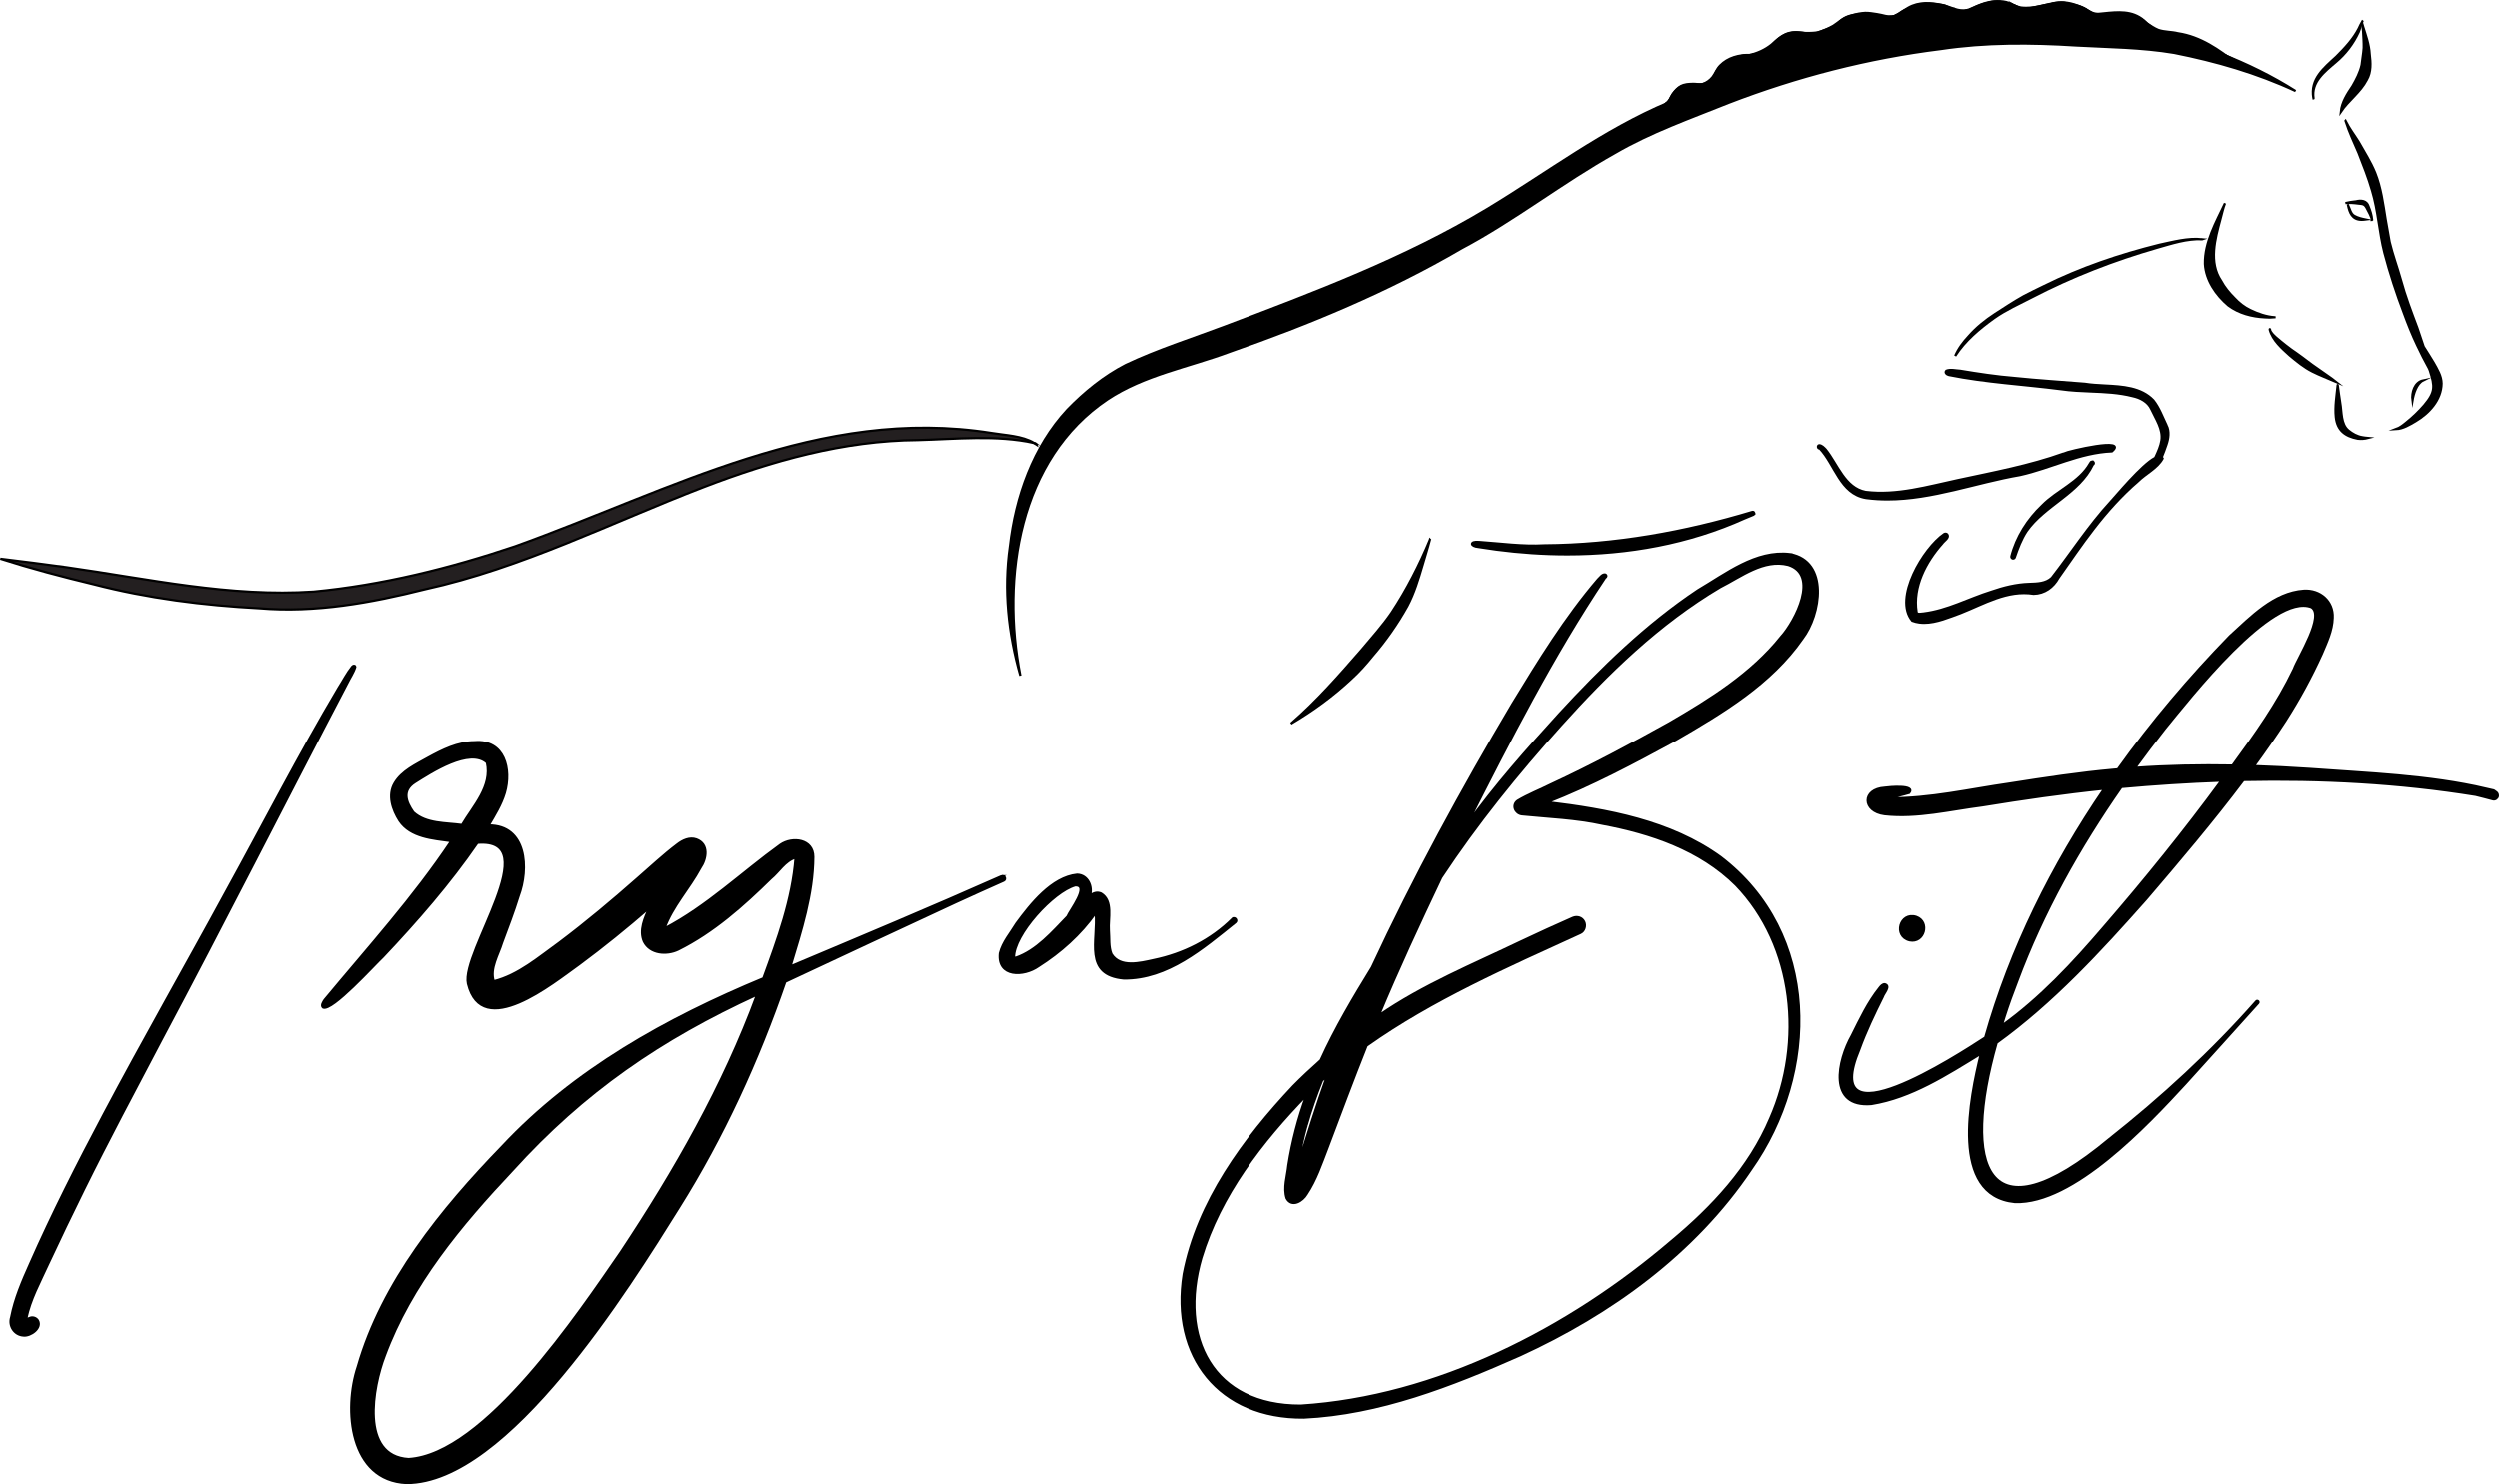 <svg viewBox="0 0 2240.07 1330.72" data-name="Layer 1" id="a" xmlns="http://www.w3.org/2000/svg"><defs><style>      .b, .c, .d, .e, .f {        stroke: #000;        stroke-miterlimit: 10;        stroke-width: 2px;      }      .c {        fill: #231f20;      }      .d {        fill: #f2c7ae;      }      .e {        fill: rgba(0, 0, 1, 1);      }      .f {        fill: #000001;      }    </style></defs><path d="M929.09,398.55c-.73-.53-1.48-1.03-2.25-1.49.05,0,.1.02.15.03.77.32,1.86.52,2.1,1.46Z" class="b"></path><path d="M888.42,388.08c12.54,2.1,27.53,2.44,38.41,8.99-34.18-7.43-69.81-3.46-104.5-2.57-66.34.45-130.47,18.64-191.97,42.23-82.71,31.82-162.47,72.44-249.51,91.55-48.41,12.17-98.43,21.31-148.5,17.02-50.03-2.63-99.79-8.91-148.35-21.5-28.11-6.74-56.21-14.19-83.7-22.97,19.7,2.4,39.39,4.86,59.05,7.6,73.46,10.38,147.02,26.94,221.65,21.91,61.18-5.77,122.73-21.1,180.62-40.65,139.71-50.2,272.91-125.88,426.79-101.61Z" class="c"></path><path d="M413.98,739.81c10.16-17.14,27.17-34.65,22.34-56.12-15.42-14.11-50.24,8.74-64.58,17.74-11.54,7.43-8.08,17.41-1.38,26.96,11.41,10.57,29.42,9.41,43.62,11.43ZM678.43,891.92c-86.45,39.68-155.28,86.82-219.28,157.47-46.13,48.92-90.91,102.56-114.46,166.34-10.72,27.84-22.35,89.96,21.4,92.54,68.09-3.98,152.96-131.46,190.2-185.34,48.5-73.11,91.75-148.69,122.14-231.01ZM897.5,785.72c2.6-1.16,4.55,2.81,1.95,3.97-14.33,6.43-28.7,12.78-42.95,19.39-50.98,23.64-101.89,47.46-152.79,71.29-24.42,70.81-55.68,139.19-95.53,202.69-44.6,71.39-153.25,246.59-243.82,246.66-51.13-2.16-56.59-65.96-43.75-104.22,21.71-75.82,75.21-141.39,129.32-197.23,64.32-68.86,147.84-115.11,234.1-150.92,12.79-35.01,26.04-70.91,28.9-108.33-9.51,2.82-15.06,12.81-22.15,18.57-24.93,24.48-51.65,48.29-83.12,63.93-10.2,4.9-25.08,3.91-30.66-7.22-4.37-10.04.63-21.19,4.97-30.38-20.39,17.74-41.38,34.78-63.11,50.86-23.47,16.72-86.86,68.7-99.51,17.35-6.39-28.27,70.88-131.36,8.49-126.36-25.09,36.47-54.34,69.96-84.7,102.1-7.91,7.39-45.56,49.18-53.62,45.64-2.2-1.74.3-5.25,1.34-6.84,38.77-46.68,79.71-91.84,113.44-142.39-16.25-2.32-36.34-3.46-46.36-18.37-6.23-9.79-10.73-22.89-4.31-33.65,6.57-11.06,19.11-16.63,29.89-22.75,13.02-7.12,26.68-14.05,41.86-14.01,26.8-2.25,33.14,24.33,26.97,45.52-3.14,10.44-8.99,19.85-14.49,29.18,34.27-.09,36.15,38.73,26.83,63.42-4.34,14.1-9.69,27.84-14.8,41.68-3.3,10.95-11.19,23.18-7.47,34.7,22.26-5.58,40.7-21.67,58.78-34.63,24.26-18.23,47.5-37.75,70.23-57.81,11.82-10.21,23.14-20.97,35.62-30.36,4.71-3.65,10.93-6.6,16.91-4.48,11.47,4.2,9.26,17.36,3.62,25.56-9.96,18.55-25.06,34.45-32.22,54.4,38.02-19.77,69.39-50.15,103.95-75.11,10.81-7.5,29.54-5.02,29.47,10.86-.19,33.54-10.83,66.36-20.46,98.25,63.42-26.71,126.42-53.05,189.21-80.96Z" class="b"></path><path d="M956.61,821.96c2.13-5.32,20.17-28.38,7.03-28.05-19.79,5.5-55.25,44.33-54.97,64.75.54.16,1.11.2,1.66.22,18.74-6.4,33.03-23.27,46.28-36.92ZM1104.82,823.91c1.88-1.77,4.59,1.34,2.62,3.03-29.07,23.32-60.76,50.85-100.13,50.54-36.43-3.25-23.02-34.16-25.35-58.86-13.62,19.28-31.58,35.29-51.43,47.87-13.07,9.21-36.79,9.86-34.48-11.64,2.5-9.97,9.67-18.12,14.89-26.8,12.75-17.3,31.67-41.39,54.36-43.7,9.65.23,14.23,10.79,11.43,19.18,2.71-2.63,6.49-3.88,10.08-2.27,10.96,6.61,6.12,22.43,6.93,33.13.61,6.98-.31,14.57,2.32,21.13,7.84,12.78,25.95,8.09,38.09,5.43,26.62-5.48,51.37-17.9,70.66-37.05Z" class="b"></path><path d="M317.5,596.91c.67.14.88.61.88,1.05-1.57,5.1-4.85,9.73-7.19,14.56-56.02,106.95-110.42,214.73-167.2,321.29-23.27,44.28-46.84,88.41-68.99,133.27-10.92,22.07-21.57,44.29-31.98,66.6-7.57,16.68-15.81,31.34-19.52,48.94,1.25.16,2.41-.56,3.57-.93,2.46-.95,5.38.16,6.8,2.3,4.02,6.84-6.48,14.3-12.78,13.57-8.17-.45-13.49-8.59-11.04-16.35,3.23-16.69,10-32.38,16.91-47.82,20.01-45.37,42.5-89.63,65.74-133.43,35.73-67.5,73.7-133.75,110.11-200.89,33.5-60.78,65.12-122.64,100.58-182.3,4.09-6.35,7.52-13.18,12.22-19.07.47-.51,1.16-.95,1.88-.79Z" class="b"></path><path d="M905.05,489.73c5.08-44.46,20.87-89.47,51.73-122.58,15.31-15.73,32.67-29.9,52.25-39.97,28.51-13.5,59-23.15,88.47-34.27,80.63-30.51,161.98-61.02,236.09-105.62,53.98-32.57,104.17-70.9,162.34-95.35.59-1.02,1.02-2.1,1.42-3.35,2.24-4.64,5.43-9.18,10.4-11.09,8.57-4.13,19.6,1.58,26.61-6.36,2.92-2.22,3.39-6.18,5.68-8.99,1.8-2.79,4.46-4.74,7.26-6.45,6-4.61,13.86-5.45,21-5.98,4.92-.61,9.67-2.66,14.27-4.48,2.94-1.73,6.05-3.29,7.64-6.45,3.72-4.3,8.84-7.9,14.48-9.02,4.12-1.25,8.38-.75,12.62-.26,4.99.58,9.94,1.16,14.57-1.1,4.72-2.01,9.84-3.15,14.32-5.69,8.24-11.41,21.68-10.32,34.14-9.58,10.16.79,13.82,5.88,23.26-1.68,4.61-3.45,10.2-5.14,15.53-7.15,7.26-1.89,14.84-1.01,22.14.2,3.73.39,6.77,3.45,10.43,3.47,0,.12.04.25.14.34.13.13.31.16.49.19.13.07.27.14.41.21.24.11.48.2.73.28.48.15.98.26,1.47.36.5.1,1.01.18,1.51.27.2.04.4.08.6.1.22.03.44.03.66.04.21.02.41.04.62.05h.13c.2,0,.39-.01.59-.02h-.06c.23,0,.46,0,.7,0,.25,0,.5,0,.76,0,.16,0,.32-.01.48-.04.15-.02.3-.07.45-.11.23-.06.46-.13.68-.2.15-.05.3-.1.44-.18.28-.05.56-.09.85-.14.14-.02.28-.05.42-.08.07.14.19.23.36.25.15.02.29-.03.43-.07.17-.05.33-.14.49-.21.22-.11.45-.21.67-.32.2-.1.39-.2.59-.3h.01c.05-.01.11-.02.16-.04.13-.05.26-.1.39-.16.17-.07.33-.17.49-.26.46-.16.91-.33,1.34-.53.39-.18.78-.39,1.16-.59.35-.18.71-.37,1.07-.54.44-.19.88-.38,1.31-.59.13-.06.26-.13.39-.19,2.87-1.15,5.76-2.27,8.84-2.78,12.94-4.21,17.86,2.25,28.99,5.49,5.75.02,11.36-1.21,16.96-2.44,7.14-1.56,14.27-3.13,21.67-2.11,3.72,0,7.4.71,10.96,1.74,5.84.34,11.5,3,14.78,7.93,1.71-.11,3.44-.05,5.16,0,2.3.08,4.6.16,6.88-.16,7.89-1.89,16.25-1.73,24.12.16,5.54,1.52,9.86,5.73,14.37,9.05,2.42,3.17,5.07,5.98,8.92,7.38,2.9,1.21,5.9.83,8.9.45,1.74-.22,3.49-.43,5.21-.34,3.25.52,6.45,1.48,9.61,2.5,1.34.26,2.67.59,3.98,1.02,2.38.3,4.65.98,6.67,2.28,1.75.67,3.52,1.33,5.07,2.32,2,.77,3.87,1.85,5.54,3.18.45.3.89.63,1.31.98,3.44,2.04,7.09,3.75,10.37,6.02,23.29,9.08,45.79,20.12,66.82,33.45-34.64-16.17-71.36-26.73-108.75-34.18-29.31-4.92-58.79-5.02-87.95-6.65-40.37-2.56-80.97-2.84-121.06,3.17-65.27,8.1-129,24.58-190.33,48.23-34.4,13.84-69.66,26.2-101.8,44.95-47.12,26.33-89.69,60.05-137.46,85.41-66.12,38.62-136.21,67.63-208.26,92.77-36.62,13.71-76.61,20.71-109.59,42.63-79.43,53.28-95.43,159.97-78.19,247.81-10.8-37.73-14.96-77.02-9.36-116.02Z" class="b"></path><path d="M2124.18,48.43c.97,7.8,1.55,16.1-2.58,23.17-5.72,11.12-16.46,18.48-23.28,28.65.84-8.54,5.75-16.09,10.44-23.05,3.41-5.92,6.67-12.12,8.18-18.84.52-5.14,1.57-10.22,1.89-15.38.11-4.97-.32-9.98-.55-14.93-.16-2.35-.73-5.03-.87-7.18.25,1.13.59,2.29.98,3.36,2.49,7.9,5.37,15.87,5.79,24.2Z" class="f"></path><path d="M2181.5,325.09c3.24,5.82,7.13,11.87,7.14,18.75-.2,14.65-11.38,26.68-23.37,33.77-5.39,3.17-11.21,6.75-17.55,7.07,3.51-1.27,6.43-3.6,9.28-5.93,5.82-4.66,11.22-9.84,16.1-15.48,10.05-11.98,9.58-16.91,4.96-31.23-.23-.56-.45-1.13-.68-1.7-3.76-6.8-7.31-13.73-10.61-20.78-4.47-9.34-8.3-18.97-11.86-28.69-6.76-17.75-12.66-35.79-17.51-54.16-4.75-18.4-5.57-37.66-11.11-55.86-3.3-11.46-7.74-22.57-12.06-33.68-4.06-9.42-8.46-18.74-11.61-28.52.02-.01.04-.02.05-.04,3.25,6.51,7.73,12.34,11.57,18.5,5.17,9.15,10.89,18.09,14.86,27.84,5.32,13.34,7.12,27.7,9.4,41.8,1.11,6.74,2.37,13.45,3.57,20.18,2.77,11.43,6.88,22.47,10.04,33.79,4.04,14.85,9.47,28.98,14.81,43.25,1.92,5.52,3.76,11.16,5.64,16.75,2.92,4.82,6.12,9.48,8.93,14.34Z" class="f"></path><path d="M2117.62,19.19c-1.26,3.11-2,6.38-3.27,9.49-4.74,10.36-11.84,19.74-20.59,27.04-9.96,8.54-22.08,17.75-19.89,32.43h0s0,0,0,0c0,0,0,0,0,0h0s.15-.04.11,0c-.15.05-.2-.04-.23-.25,0,0,0,0,0,0-3.07-17.12,9.43-26.79,20.59-37.16,7.62-7.59,15.05-15.56,20-25.12,1.07-2.16,2-4.48,3.25-6.45Z" class="f"></path><path d="M2172.09,340.94c-5.88,2.89-8.54,12.07-9.56,18.04-.95-7.1,1.83-16.39,9.56-18.04Z" class="f"></path><path d="M2117.26,391.89c1.79.33,3.62.55,5.43.71-2.9.76-6.16,1.03-9.2.64-11.29-2.14-18.39-7.44-19.65-19.35-.96-9.46.65-18.95,1.62-28.33.01-.14.02-.28.02-.41,0-.02.03-.03.04-.02.05.07.04.25.04.32.64,5.24,1.48,10.44,2.23,15.66,1.5,8.14.43,19.1,7.37,24.82,3.5,2.89,7.63,5.16,12.1,5.95Z" class="b"></path><path d="M2078.08,330.93c5.27,3.78,10.89,7.3,15.91,11.3-7.04-3.07-14.28-5.72-21.15-9.2-7.41-3.73-13.84-9.06-20.18-14.34-7.02-6.3-15.45-13.71-17.99-23.09-.02-.07-.14-.67.09-.57.06.03.12.08.15.14,0,.01-.02.02-.02,0,0,0,0,0,0,0-.04-.06-.21-.2-.19,0,.76,3.02,3.39,5.29,5.56,7.3,2.85,2.44,5.75,4.85,8.72,7.15,3.1,2.57,6.44,4.8,9.74,7.1,6.56,4.6,12.76,9.68,19.37,14.22Z" class="b"></path><path d="M2038.93,284.41c-2.74.32-5.71.26-8.52.05-11.63-.55-23.4-3.59-32.83-10.66-10.94-9.26-20.14-22.53-21-37.19-.42-19.5,10.1-37.6,17.98-54.4-1.8,4.55-2.75,9.48-4.09,14.2-4.77,17.75-10.58,38.82.59,55.33,3.08,5.8,7.29,10.84,11.92,15.46,4.05,4.43,8.81,8.17,14.24,10.75,6.92,3.35,14.09,5.83,21.71,6.44Z" class="b"></path><path d="M1974.15,214.44c-13.75-.66-27.3,3.89-40.44,7.61-38.73,11.16-76.3,25.77-112.05,44.32-11.44,5.91-23.5,11.3-33.99,18.71-13.14,9.43-26.11,20.28-34.86,33.94,2.84-6.65,7.23-12.42,12.15-17.66,6.81-7.78,14.9-14.25,23.54-19.89,8.47-5.47,16.91-11.05,25.71-15.98,5.95-3.2,12.09-6.03,18.14-9.04,32.93-16.35,67.83-28.18,103.46-37.06,12.57-2.68,25.41-6.25,38.35-4.95Z" class="b"></path><path d="M1942.18,381.22c2.77,5.49,1.79,11.93-.16,17.49-1.22,3.77-2.71,7.53-4.17,11.12.32.28.6.66.81,1.13-4.8,8.8-15.03,13.38-22.02,20.32-14.86,12.79-27.98,27.46-39.86,42.88-11.03,14.2-21.09,29.17-31.49,43.86-4.58,8.34-12.43,14.11-22.17,14.29-23.73-3.7-44.25,8.91-65.61,17.34-10.03,3.64-21.5,8.67-32.54,8.67-1.45,0-2.89-.09-4.31-.27-2.15-.28-4.27-.79-6.36-1.58-16.93-20.18,10.19-65.21,28.62-77.75.82-.49,1.87-.5,2.63.2,2.48,3.07-2.84,5.84-4.38,8.21-14.7,16.49-26.54,38.89-23,61.44.22,2.11,2.63,1.84,4.51,1.57.71-.1,1.36-.2,1.77-.17,21.48-2.64,40.5-13.23,60.91-19.59,10.84-3.76,22.28-6.63,33.76-6.95,7.29-.25,14.88-.36,20.23-5.46,17.61-22.63,33.11-46.86,52.58-68.02,4.58-4.81,27.88-33.25,39.98-39.54.22-.44.45-.86.64-1.22,2.08-4.6,4.24-9.33,5-14.24,1.62-10.27-4.98-19.39-8.98-28.16-3.02-6.75-10.07-10.28-16.74-11.7-12.29-3.16-24.91-3.7-37.52-4.21-8.96-.36-17.93-.75-26.77-2.04-33.39-4.3-67.39-6.09-100.34-12.71-1.69-.34-4.07-2.12-2.32-3.84,3.8-1.46,8.36-.15,12.4.03,16.23,2.7,32.52,5.2,48.93,6.51,20.86,2.18,41.83,3.42,62.71,5.15,5.66.93,11.79,1.24,17.98,1.57,15.9.83,32.36,1.76,43.41,13.25,5.32,6.66,8.18,14.84,11.85,22.43Z" class="b"></path><path d="M1849.96,406.5c4.65-2.19,58.32-14.73,43.27-1.94-28.84,1.12-54.64,15.07-82.38,21.22-39.35,6.77-78.6,21.85-118.7,21.85-6.26,0-12.54-.37-18.85-1.19-.2-.03-.38-.05-.58-.08-22.92-3.81-27.52-29.91-41.29-44.42-1.68.31-2.27-2.46-.55-2.86,2.35.03,4.3,2.2,5.88,3.82,10.71,13.3,17.09,34.43,35.73,38.03,28.03,3.48,55.84-4.8,82.96-10.63,31.71-6.85,63.97-12.82,94.52-23.79Z" class="b"></path><path d="M1875.33,413.71c1.62-.23,2.39,2.02.83,2.65-12.34,25.99-43.26,36.66-59.39,59.71-4.73,7.19-7.82,15.43-10.62,23.61-.23.6-.85.98-1.48.98-.07,0-.14,0-.21-.02-.06,0-.12-.02-.18-.03-.73-.21-1.3-.98-1.16-1.75,4.43-17.46,14.62-33.41,27.67-45.75,13.31-13.62,33.16-20.73,42.77-37.68.38-.62.86-1.64,1.77-1.73Z" class="b"></path><path d="M1991.32,700.01c-29.95,1.05-59.85,3.02-89.6,5.72-37.87,54.34-70.41,112.35-93.47,174.44-4.04,10.37-7.84,20.87-11.21,31.47-.88,2.76-1.75,5.53-2.6,8.3,34.62-24.8,63.66-56,91.22-88.17,36.87-42.59,72.32-86.34,105.66-131.76ZM2056.16,599.97c4.08-10.99,27.95-48.18,15.8-55.68-35.14-13.4-109.82,82.9-131.38,109.1-9.1,11.56-18.01,23.29-26.67,35.21,29.05-2.1,58.2-2.64,87.33-2.12,20.21-27.62,40.25-55.71,54.93-86.51ZM2228.57,707.22c3.77,1.54,10.95,1.37,10.48,6.75-.39,1.86-2.39,3.32-4.31,2.81-5.2-1.34-10.37-2.81-15.59-4.03-68.61-11.11-138.38-14.79-208-13.31-27.7,36.8-57.58,72-87.5,106.98-41.07,46.31-83.33,92.31-133.73,128.7-31.23,110.02-9.86,178.51,100.7,86.57,47.36-37.45,92.05-78.45,131.98-123.76.96-1.09,2.65.41,1.69,1.5-21.63,24.16-43.47,48.13-65.18,72.23-33.74,36.65-100.68,108.25-152.82,106.28-58.79-5.76-39.99-94.05-30.5-132.98-30.53,18.62-62.28,39.37-98.12,45.12-39.23,3.26-30.24-39-17.39-61.61,7.35-14.71,14.42-29.86,24.79-42.74,1.14-1.45,2.62-3.24,4.64-3.13,5.63,1.56-.87,8.09-1.79,11.25-7.69,15.47-15.18,31.09-21.08,47.35-35.9,85.93,87.57,5.69,112.84-10.76,22.55-79.84,59.91-154.66,106.66-223.23-36.61,3.79-72.85,9.05-109.17,14.97-28.97,3.7-58.33,11.12-87.64,7.91-20.09-2.53-20.49-22.55.21-23.75,3.45-.55,27.98-2.89,21.79,4.66-5.95,1.83-12.17,3-18.11,4.84,36.51.35,72.18-8.07,108.1-13.2,31.2-4.91,62.41-9.7,93.89-12.5,1.02-.1,2.04-.19,3.06-.29,30.39-42.46,64.31-82.4,100.42-119.52,18.92-17.16,39.35-38.9,66.27-40.77,14.43-.92,26.65,9.39,25.84,24.32-.27,11.43-5.43,22.02-9.79,32.38-9.41,20.73-20.3,40.75-32.56,59.92-9.03,13.86-18.47,27.44-28.23,40.78,16.53.55,33.04,1.41,49.52,2.5,52.89,3.96,106.9,5.68,158.64,17.76Z" class="b"></path><path d="M1717.82,822.19c12.63,4.49,7.25,23.78-5.89,21.03-14.87-3.63-8.72-25.66,5.89-21.03Z" class="b"></path><path d="M1282.04,483.73c-1.99,7.74-4.46,15.34-6.67,23.03-3.68,12.43-7.41,24.93-13.5,36.43-8.92,16.01-19.52,31.16-31.5,45.02-5.81,7.2-11.95,14.12-18.82,20.34-16.45,15.41-34.86,28.85-54.21,40.24,23.2-20.02,43.35-43.07,63.43-66.13,9.19-10.99,18.84-21.64,26.94-33.49,13.53-20.42,25.16-43.33,34.34-65.43Z" class="b"></path><path d="M1572.68,459.73c.25.73-.16,1.41-.82,1.69-2.52,1.06-5.28,2.2-7.69,3.18-50.07,22.59-104.42,32.29-158.95,32.29-21.23,0-42.48-1.47-63.53-4.22-5.37-.7-10.72-1.49-16.07-2.36-7.63-.62-7.99-5.34.41-4.52,19.46,1.32,39.03,4.16,58.51,3.04,63.37-.38,125.95-11.71,186.46-29.95.7-.21,1.46.1,1.69.85Z" class="b"></path><path d="M1189.73,965.1c-1.49,1.29-2.96,2.59-4.42,3.91-5.39,13.29-10.1,26.86-14.07,40.63,0-.03.01-.05.02-.08-2.98,10.82-5.45,21.73-7.06,32.84l.05-.28c-.05.43-.11.85-.17,1.28,8.21-26.2,16.38-52.45,25.66-78.29ZM1596.86,570.92c12.94-14.55,34.2-55.65,6.42-64.53-22.25-5.62-42.32,10.54-61.13,19.96-54.87,32.51-100.67,77.14-143.01,124.23-38.67,43.03-75.13,88.07-107.03,136.36-19.42,40.88-38.89,82.78-55.88,123.69,39.77-27.41,84.61-45.72,127.97-66.53,15.24-7.16,30.52-14.24,45.96-20.99,3.76-1.63,8.23-.39,10.11,3.43,1.76,3.55.35,8.47-3.43,10.11-65.57,30.03-132.53,59.17-191.59,101.04-12.11,30.43-23.57,61.12-35.11,91.77-5.45,14.05-10.29,28.7-18.69,41.32-3.59,6.27-13.36,12.34-17.99,3.75-3.08-9.45.6-19.87,1.52-29.5,3.36-21.39,8.84-42.45,16.3-62.77-40.33,41.55-77.62,89.64-94.52,145.75-20.68,71.25,10.28,132.7,89.35,132.42,121.83-7.76,240.58-68.93,332.18-147.19,36.7-30.47,70.16-66.13,88.79-110.34,30-68.05,21.95-154.78-30.81-209.4-32.13-31.93-76.25-46.66-119.4-54.76-23.84-5.26-48.19-6.09-72.35-8.53-6.02-.72-9.25-8.12-3.89-12.1,9.54-5.72,20.17-9.82,30.17-14.82,35.79-16.57,71.64-35.75,105.93-54.86,36.66-21.32,73.55-44.3,100.12-77.52ZM1604.77,496.74c35.22,6.39,27.66,54.27,11.13,75.83-28.14,40.55-71.7,66.45-113.59,90.77-37.32,20.3-75.52,40.66-115.02,56.04,53.82,6.49,110.42,16.74,155.23,49.15,89.46,68.19,88.6,193.36,27.21,280.32-50.43,74.97-125.51,129.12-206.9,166.41-61.36,27.2-126.25,52.64-193.94,55.84-75.97.78-119.72-54.68-107.91-128.61,12.53-65.02,53.97-121.09,98.32-168.31,7.91-8.08,16.29-15.77,24.72-23.33,13.1-28.89,29.35-56.21,45.93-83.2,37.68-81.04,80.54-159.58,126.09-236.43,23.5-38.57,47.26-77.41,76.69-111.8,1.93-1.72,3.64-4.65,6.38-4.48,1.05.23,1.5,1.53.77,2.34-.25.27-.76.52-.88.75-46.95,70.25-85.5,145.8-123.6,221.1,25.13-35.01,53.81-67.2,82.77-99.03,37.59-40.83,77.86-80.11,124.18-110.98,25.06-14.7,51.78-36.04,82.43-32.39Z" class="b"></path><path d="M1938.31,30.94c-3.57.2-7.16-1.73-9.16-4.54t0,0h0s.01,0,.01.01c1.93,1.37,4.16,2.48,6.41,3.17,1.29.35,2.58.77,3.78,1.34-.28.07-.72,0-1.07,0,0,0,.03,0,.03,0Z" class="f"></path><path d="M1960.04,37.71c-1.74-.48-3.7-1.26-5.26-1.85,0,0,0,0,0,0,1.79.28,4,.39,5.25,1.85Z" class="f"></path><path d="M1959.9,37.57c-.33-.21-.77-.44-1-.69.05.01.11.03.16.05-.12-.14-.62-.47-.63-.61.01-.03.05,0,.02.01h0,0c.51.41,1.37.44,1.77.99.07.18-.17.36-.32.25Z" class="f"></path><path d="M1931.99,28.73c-1.7-.85-3.49-2.2-4.99-3.07,0,0,0,0,0,0,0,0,0,0,0,0,0,0,0,0,0,0,1.8.59,3.78,1.56,4.99,3.07Z" class="f"></path><path d="M1690.97,16.02s-.17-.12-.07-.18c1.67-.5,3.4-.95,5.16-.9-1.59.44-3.54.59-5.16.96,0,0,0,0,0,0h0s.14.12.07.11Z" class="f"></path><path d="M1694.07,15.59c-.95-.04-1.93-.14-2.86,0h0s0,0,0,0c2.06-.43,4.75-.32,6.88-1.13.72-.28,1.49-.48,2.15-.81.42-.26.87-.63,1.4-.55.09-.02.27-.14.29-.08-.07.04-.14.08-.2.12.4.51-.79.91-1.14,1.07-1.95,1.21-4.27,1.51-6.52,1.38Z" class="f"></path><path d="M1690.8,15.73c-.32-.07-1.13.15-.94-.39,1.02-.51,2.27-.31,3.39-.21.17,0,.67.08.4.32-.37.1-.78.08-1.16.18,0-.07.21-.09.28-.13-.01,0-.03,0-.04,0-.05,0-.1,0-.15.01-.07.07-.18.07-.27.1.01.04-.05.07-.07.11-.07.04.01-.07.04-.09h0s0,0,0,0c0,0,0,0,0,0,0,0,0,0,0,0-.51.13-.97.13-1.47.12Z" class="f"></path><path d="M1495,92.95c-.07-.03-.13-.08-.16-.13-.39.23-.57-.22-.19-.4.02-.06.11-.09.15-.13,0,0,0,0,0,0,.48-.55.96-1.16,1.39-1.79.23-.35.72-1.15,1.13-.55,0,0,0,0,0,0,.14.28-.06.55-.27.72-.27.18-.32.53-.5.78.08.54-.57.83-.88,1.18-.17.17-.39.43-.66.33Z" class="d"></path><path d="M1493.39,93.05s.03-.07.06-.08c.15-.08.32-.19.43-.28.32-.25.65-.46.99-.69,0,0,.04-.01.04,0,0,.01-.01.02-.02.01h0c-.36.37-.79.9-1.32,1.07-.04.05-.19.07-.18-.04Z" class="d"></path><path d="M1571.19,49.49c-.17-.06-.46.05-.59-.1-.06,0-.12.02-.17,0-.04-.01-.06-.04-.07-.08-.02,0-.03,0-.04.01h0s0,0,0,0h0,0s-.02.01-.02,0c0-.02.02-.03.07-.05.1-.16.36-.13.53-.2,0,0,0,0,0,0,0,0,0,0,0,0,.13-.18.4-.11.58-.19.25-.04.51-.22.76-.1.52.42-.25.68-.64.62-.11.08-.27.1-.4.09Z" class="d"></path><path d="M1568.38,49.46c.45-.14,1.16-.39,1.66-.23.07.09-.05.12-.13.13-.5.19-1.01.17-1.53.1Z" class="d"></path><path d="M1568.89,49.32s.32-.08.27,0c0,.01-.03.02-.03,0-.06,0-.23.07-.23,0Z" class="d"></path><path d="M1568.69,49.41s.02-.04.03-.04c.19-.08.23,0-.02.04,0,0,0,0,0,0,0,0,0,0,0,0Z" class="d"></path><path d="M1567.51,49.39c.54-.03,1.45-.18,2.03-.18-.63.27-1.37.34-2.03.18Z" class="d"></path><path d="M1807.93,5.93c-.51-.16-1.26-.38-1.59-.7.46.26,1.19.45,1.59.7Z" class="f"></path><path d="M1807.78,5.89c-.71-.19-1.32-.63-2-.9,0,0-.02,0-.02,0t0,0s0,0,0,0c.65.13,1.49.63,2.02.91Z" class="f"></path><path d="M1807.86,5.92c-.69-.17-1.34-.57-1.99-.86,0,0,0,0,0,0h0c.31,0,1.54.62,1.99.86Z" class="f"></path><path d="M1807.93,5.91c-.86-.21-1.66-.61-2.4-1.07.76.26,1.74.66,2.4,1.07Z" class="f"></path><path d="M1874.33,11.87c-3.42-1.93-7.18-3.36-10.88-4.56,0,0,.02,0,.02,0,0,0,0,0,0,0-5-1.5-10.2-2.57-15.37-2.94-5.88-.26-11.79.44-17.52,1.67,0,0,0,0,0,0,0,0,0,0,0,0,6.1-1.82,13-4.36,19.71-3.87,8.71.67,17.28,4.28,24.03,9.69Z" class="f"></path><path d="M1878.3,13.31c-2.32-.05-4.41-1.13-6.44-2.12.03.01.06.03.09.04-.02-.01-.05-.02-.07-.03,0,0,0,0,0,0-8.02-4.73-17.21-6.96-26.45-7.64-.47-.01-.97-.06-1.42.05-.01.01-.03,0-.02-.02.05-.06.21-.05.27-.06,7.89.2,16.3-.13,23.51,3.54,4.33,2.01,7.84,5.89,12.8,6.29-.67.05-1.53-.03-2.27-.03Z" class="f"></path><path d="M1928.28,23.74c-1.47-.75-3.06-1.44-4.31-2.52-1.65-1.41-3.05-3.17-4.88-4.29h0s0,0-.01,0h0s-.02.01-.02,0c.29-.04.79.43,1.09.57,2.91,1.76,5.36,4.39,8.13,6.24Z" class="f"></path><path d="M1997.18,50.78c-1.03-.23-1.83-.93-2.65-1.45.75.29,1.87,1.06,2.65,1.45Z" class="f"></path><path d="M2004.84,56.86c-7.23-3.67-14.28-7.67-21.27-11.77-7.94-4.89-16.35-9.02-25.36-11.52-6.35-2.37-13.2-1.31-19.7-2.89-3.43-.76-6.77-2.02-9.6-4.14-.14-.1-.27-.2-.41-.31-3.78-2.11-7.26-4.67-11.13-6.63-7.42-3.23-15.82-4.35-23.83-4.2-2.43,0-4.8.57-7.19.85-1.38.27-2.74.12-4.12-.05-2.93.05-5.85-.14-8.59-1.21-10.77-4.33-21.34-11.48-33.47-9.71-5.64.46-10.89,2.64-16.35,3.97-4.9.69-10.11.93-14.81-.86-1.8-.67-3.51-1.71-5.25-2.63,0,0-.01,0-.02,0-1.61-.63-3.23-1.23-4.89-1.71-.35-.11-.7-.2-1.04-.29-.08,0-.17,0-.25-.01.06,0,.12,0,.18,0-10.41-2.73-19.36.56-28.78,3.82-4.28,1.66-8.49,4.12-13.2,3.57-2.99-.61-6.14-.96-9.03-1.86-4.96-1.7-9.93-3.52-15.16-4.26-6.25-.85-12.84-.11-18.72,2.18-5.63,2.56-10.76,6.38-16.7,8.07.26-.1.52-.2.79-.31-1.23.33-2.51.5-3.8.46-6.75-.09-13.4-2.08-20.15-1.95-3.77-.04-7.7-.23-11.4.48-.59.2-1.18.41-1.76.63-5.71,1.94-10.03,6.24-15.01,9.46-6.09,3.38-12.71,7.02-19.85,6.82-3.33-.16-6.63-.66-9.93-1.06-12.09-.5-16.17,2.57-24.69,10.71-5.21,5.39-12.6,7.82-19.92,8.75.92-.06,1.84-.15,2.68-.22-1.66.47-3.37.83-5.07,1.06-5.78.47-11.41,1.83-16.57,4.5-3.91,1.96-7.85,4.28-10.54,7.74-1.9,2.5-2.58,5.73-4.82,8.02-2.19,2.27-5.01,3.99-8.04,4.89.92-.18,1.82-.43,2.71-.75-2.06,1.12-4.57,1.77-6.96,2.03-2.02.25-4.04.41-6.07.53-1.23-.05-2.29-.21-3.47,0-5.03.21-9.66,2.76-12.84,6.59-2.88,3.31-4.41,7.76-8.45,9.93,1.48-1.26,2.98-2.82,4.02-4.54.82-1.42,1.47-2.88,2.35-4.27,5.81-7.97,8.92-9.37,18.62-9.59,2.73-.02,5.41.59,8.1.36,0,0,0,0,0,0,3.61-1.15,6.96-3.48,9.3-6.48,2.51-3.3,3.82-7.31,6.77-10.27,6.95-7.15,17.01-9.73,26.73-9.49,6.92-1.64,13.65-4.72,19.2-9.16,9.87-8.52,14.05-12.75,28.04-10.74.42.08.87.14,1.31.21,3.86.06,7.89.04,11.62-.49,5.15-1.07,9.93-3.5,14.5-5.99,4.36-2.86,8.38-6.44,13.34-8.19,1.21-.45,2.47-.83,3.75-1.15,3.62-1.33,7.68-1.99,11.5-2.21,3.53-.06,7,.56,10.45,1.09,5.06.63,10.2,3.09,15.3,1.82.08-.02.16-.04.25-.06,4.43-2.04,8.45-5.04,12.66-7.54,9.25-5.32,20.11-4.57,30.18-2.43,7.47,1.49,14.76,6.42,22.62,4.54.48-.12.97-.26,1.46-.4,4.28-1.79,8.48-3.88,12.91-5.29,6.47-2.16,13.7-3.07,20.39-1.5,3.18.87,6.1,2.38,9.03,3.84,1.42.43,2.83.83,4.21,1.1,6.21.77,12.4-.06,18.41-1.43,6.82-1.5,13.6-3.91,20.7-2.87,5.76.87,11.36,3.15,16.77,5.23,3.61,1.27,6.74,3.76,10.56,4.48,2.57.61,5.25.02,7.71-.16,12.68-1.28,25.56-2.66,35.98,6.25.92.89,1.83,1.82,2.73,2.75,3.41,2.03,6.63,4.38,10.28,5.85,5.64,1.93,11.76,1.53,17.54,2.99,20.43,3.06,36.72,14.7,52.56,27.02Z" class="e"></path><path d="M2126.34,197.1s-.01-.02,0-.03c-1.12-3.51-2.78-6.86-4.59-10.08.03.04.04.08.07.11-2.15-4.31-3.56-4.19-7.97-4.62-3.8-.5-7.57-.81-11.38-.42.85-.23,1.92-.36,2.84-.58,2.14-.55,4.39-.6,6.55-.96,4.58-1.2,9.71-.73,11.27,4.48,1.58,3.82,2.89,7.8,3.2,11.9h0s.07.18.01.22c0,0,0,0-.01,0Z" class="f"></path><path d="M2116.56,197.02c-8.03-.19-10.43-6.31-11.81-13.12,0,0-.02,0-.02-.01h0s0-.03,0-.02c1.77,3.15,2.23,7.75,5.75,9.67,3.15,1.77,6.7,2.56,10.21,3.28-1.3.19-2.83.15-4.18.2.02,0,.03,0,.05,0Z" class="f"></path></svg>